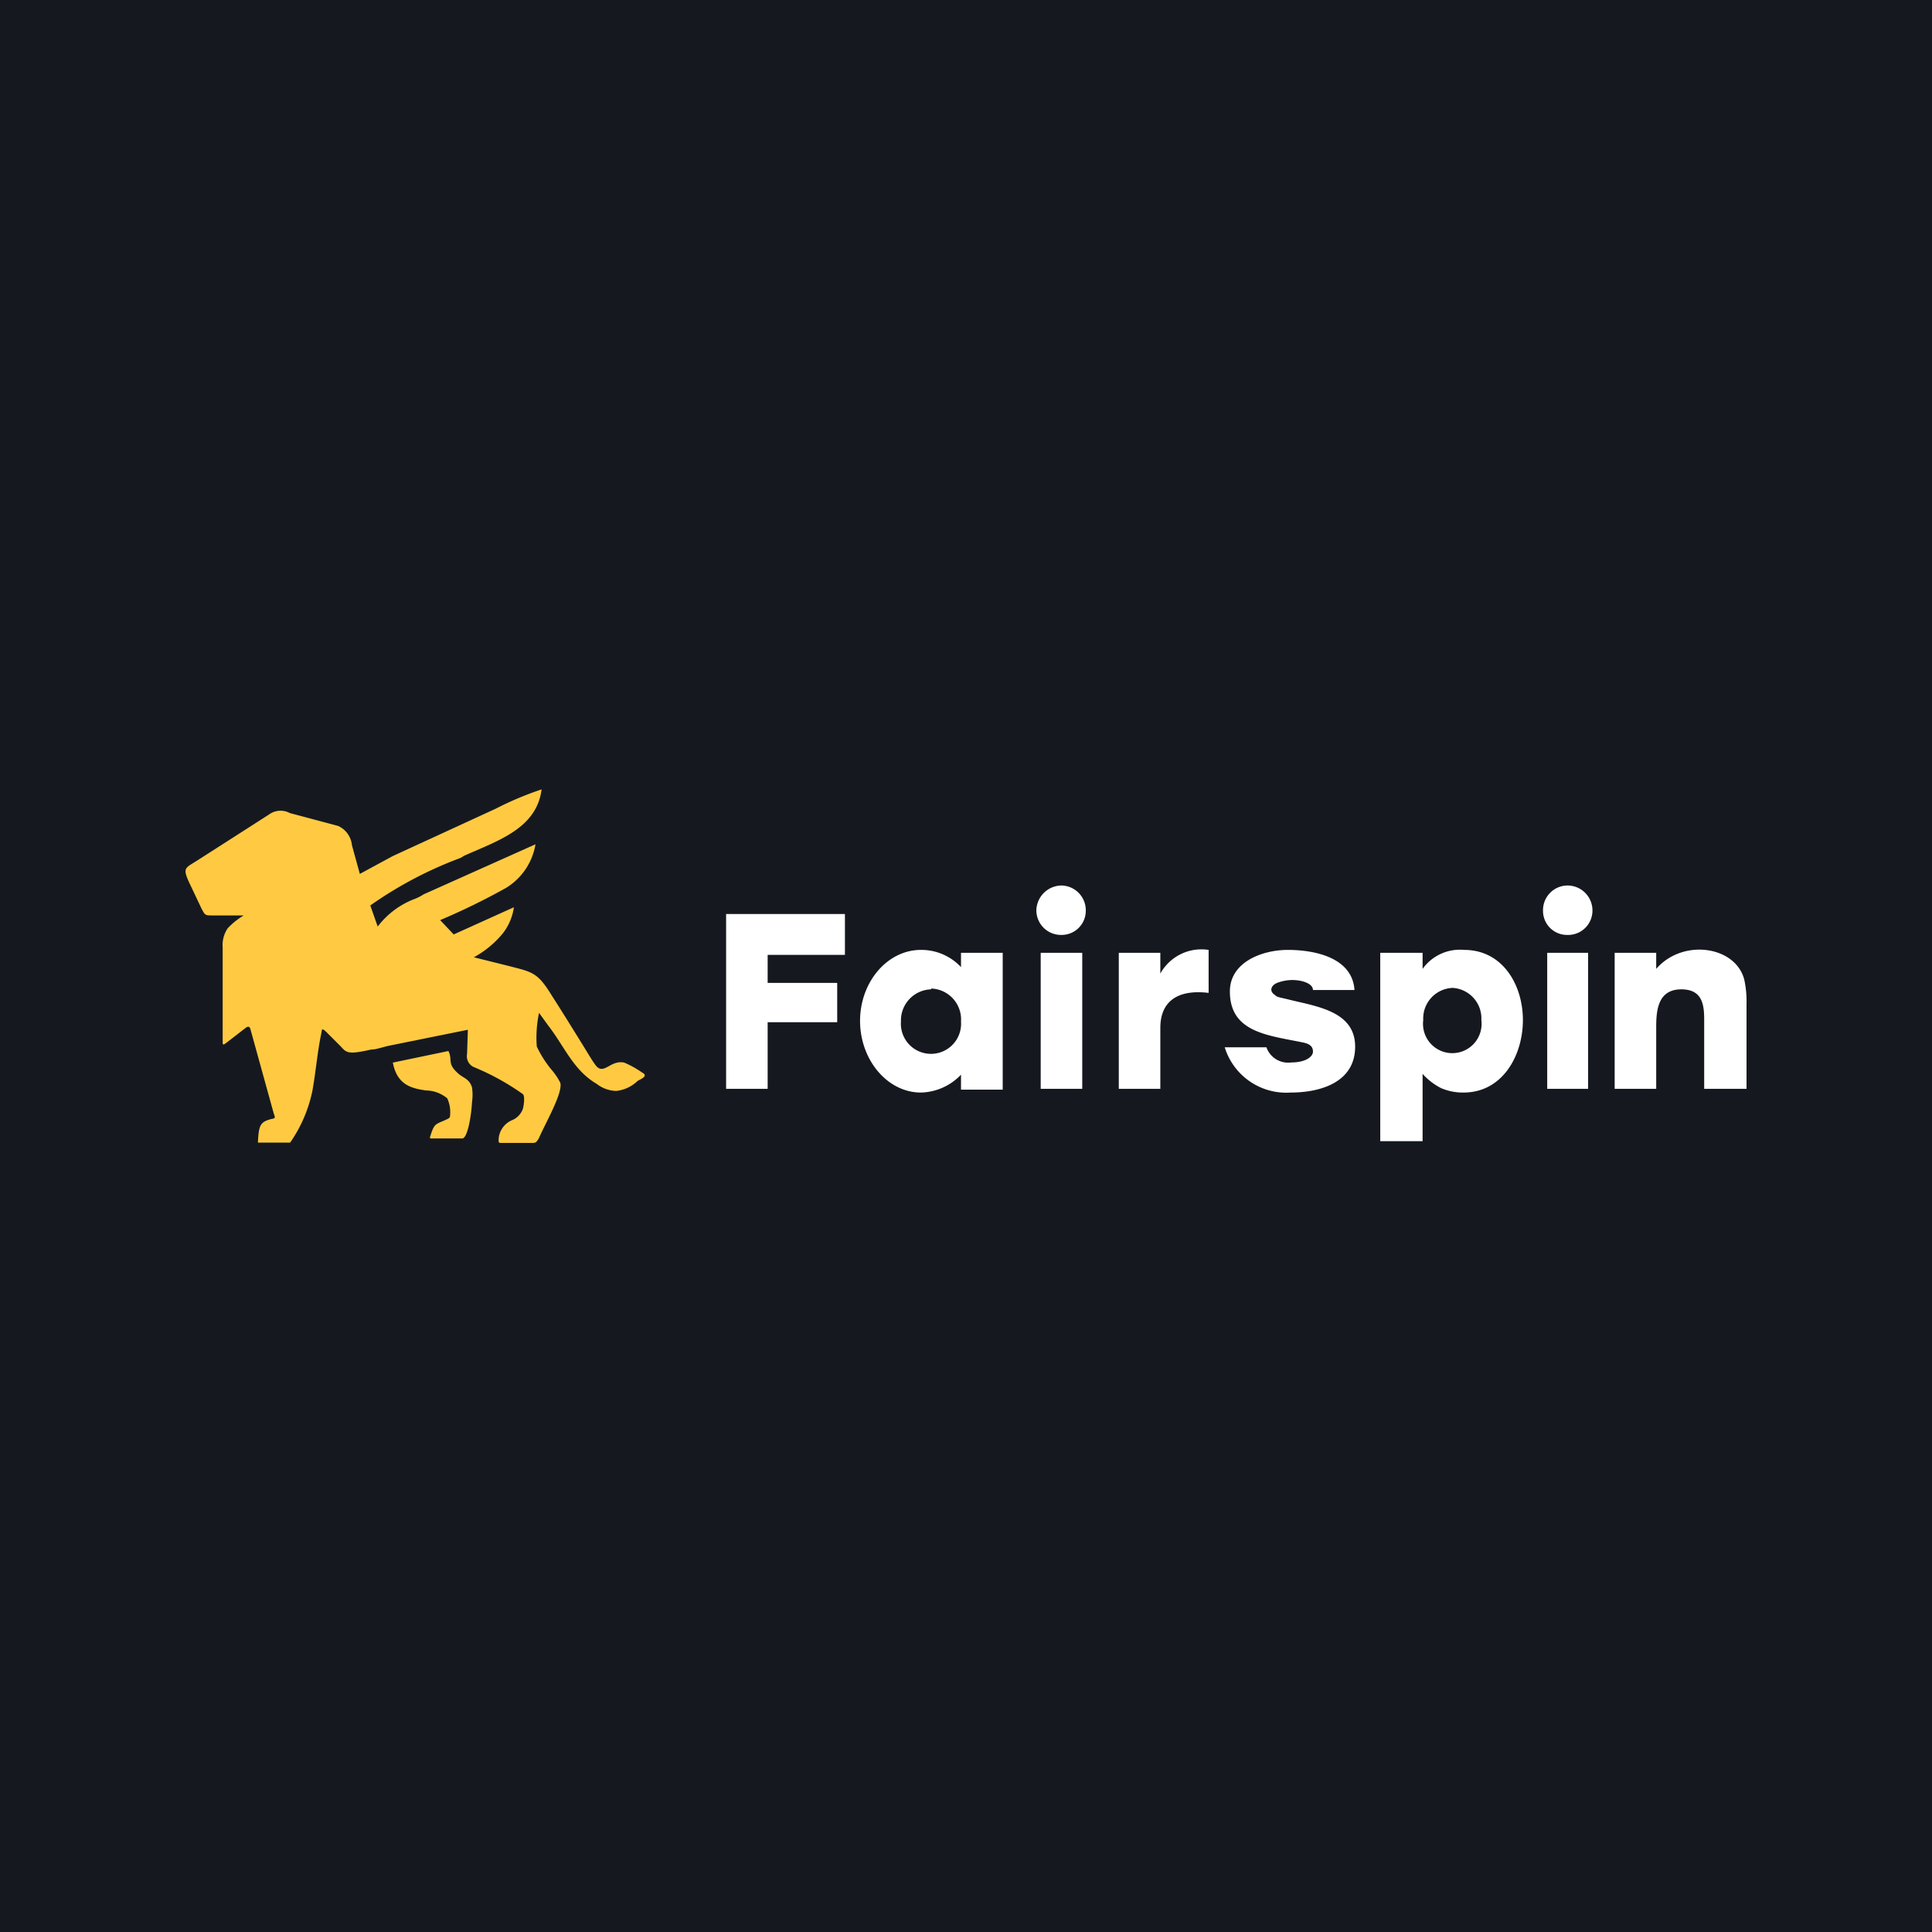 <svg id="Layer_1" data-name="Layer 1" xmlns="http://www.w3.org/2000/svg" viewBox="0 0 120 120"><defs><style>.cls-1{fill:#15191f;}.cls-2{fill:#fff;}.cls-2,.cls-3{fill-rule:evenodd;}.cls-3{fill:#ffca42;}</style></defs><rect class="cls-1" width="120" height="120"/><g id="Слой_1"><g id="_3132776177840" data-name=" 3132776177840"><path class="cls-2" d="M45.1,67.63V56.77h7.38v2.54h-4.8v1.74H52v2.44H47.68v4.14ZM57.2,59c-2.09,0-3.78,2-3.78,4.41s1.69,4.45,3.78,4.45a3.55,3.55,0,0,0,2.49-1.11v.93h2.59V59.18H59.69v.89A3.37,3.37,0,0,0,57.2,59Zm.63,2.45a1.93,1.93,0,0,0-1.87,2,1.87,1.87,0,1,0,3.73,0A1.92,1.92,0,0,0,57.83,61.4ZM65.93,55a1.58,1.58,0,0,0-1.56,1.56,1.53,1.53,0,0,0,1.56,1.51,1.5,1.5,0,0,0,1.51-1.51A1.54,1.54,0,0,0,65.93,55ZM64.64,67.63V59.18h2.58v8.45Zm25.59-6.27a1.9,1.9,0,0,0-1.83,2,1.82,1.82,0,1,0,3.61,0A1.9,1.9,0,0,0,90.23,61.36ZM97.35,55a1.53,1.53,0,0,0-1.51,1.56,1.49,1.49,0,0,0,1.51,1.51,1.51,1.51,0,0,0,1.56-1.51A1.55,1.55,0,0,0,97.35,55ZM72.07,67.63H69.49V59.18h2.58v1.29a2.92,2.92,0,0,1,3-1.47v2.67c-1.82-.22-3,.44-3,2.18Zm4-2.58h2.59a1.43,1.43,0,0,0,1.55.94c.89,0,1.34-.36,1.34-.67s-.18-.49-.67-.58c-2.14-.44-4.49-.62-4.49-3.16,0-1.82,2-2.58,3.6-2.58s4,.44,4.14,2.49H81.55c0-.4-.67-.62-1.29-.62a2.71,2.71,0,0,0-.94.18c-.4.17-.49.53-.13.75.13.14.27.14.8.27,1.74.44,4.18.71,4.18,2.94s-2.18,2.85-4,2.85A4,4,0,0,1,76.07,65.05Zm9.66-5.87h2.63v1A2.85,2.85,0,0,1,90.94,59c2.4,0,3.65,2.18,3.65,4.36s-1.25,4.5-3.69,4.5a3.43,3.43,0,0,1-1.38-.27,3.91,3.91,0,0,1-1.16-.89v4.18H85.73ZM96.1,67.63V59.18h2.54v8.45Zm12.38,0h-2.63V63.32c0-.94-.13-1.87-1.42-1.87-1.47,0-1.56,1.33-1.56,2.36v3.82h-2.58V59.18h2.58v1c1.65-1.91,4.94-1.42,5.47.67a6.31,6.31,0,0,1,.14,1.51Z"/><path class="cls-3" d="M22.35,54.28l-.49-1.78A1.47,1.47,0,0,0,21,51.3l-3-.8a1.21,1.21,0,0,0-1.29.09L12.2,53.48c-.71.44-.84.44-.49,1.25l.8,1.69c.23.44.23.44.72.44l1.91,0a4.47,4.47,0,0,0-1,.8,1.88,1.88,0,0,0-.31,1.2l0,5.88c0,.22.09.13.27,0l1.15-.89c.18-.14.27-.09.32.13L17,69.15c.09.26.13.31-.13.35-.72.18-.8.4-.85,1.47h2a8.68,8.68,0,0,0,1.38-3.2c.22-1.2.31-2.45.58-3.7,0-.26.17-.09.4.14l.8.8c.35.4.49.49,1.87.18.31,0,.67-.14,1.07-.23l4.94-1-.05,1.51a.74.74,0,0,0,.4.8,15.28,15.28,0,0,1,3.07,1.69c.14.14.05.72,0,.9a1.19,1.19,0,0,1-.66.71,1.37,1.37,0,0,0-.85,1.2c0,.22,0,.22.22.22l1.78,0c.31,0,.31,0,.49-.27.4-.93,1.52-2.85,1.34-3.47a4,4,0,0,0-.58-.85A6.88,6.88,0,0,1,33.34,65a7.48,7.48,0,0,1,.14-2.09l.58.8c1,1.29,1.55,2.76,3,3.61a2.06,2.06,0,0,0,1.21.44,2.25,2.25,0,0,0,1.33-.62c.22-.13.71-.31.27-.53A5.83,5.83,0,0,0,38.77,66c-.84-.18-1.24.76-1.73.22-.22-.26-.71-1.11-.94-1.47-.62-1-1.24-2-1.78-2.84-.93-1.52-1.2-1.52-2.76-1.92l-2.13-.53A6.14,6.14,0,0,0,31.21,58a3.43,3.43,0,0,0,.71-1.65l-3.74,1.69-.84-.89a42,42,0,0,0,4.09-2,3.93,3.93,0,0,0,1.83-2.71l-6.95,3.11a3,3,0,0,1-.62.31,5.18,5.18,0,0,0-2.23,1.69L23,56.24a24.56,24.56,0,0,1,5.57-2.94.85.85,0,0,0,.22-.13c2.09-.94,4.54-1.69,4.85-4.14a20.37,20.37,0,0,0-2.85,1.2L24.4,53.17ZM24.4,66c.27,1.42,1.2,1.6,2.05,1.73a2.11,2.11,0,0,1,1.33.49,2.06,2.06,0,0,1,.18,1c0,.22-.05.22-.22.31-.67.31-.76.22-1,1-.09.22,0,.18.22.18h1.78c.31-.09.53-1.38.58-2.27a3.26,3.26,0,0,0,0-.89c-.17-.58-.58-.58-.93-.94-.62-.57-.27-.8-.54-1.33Z"/></g></g></svg>